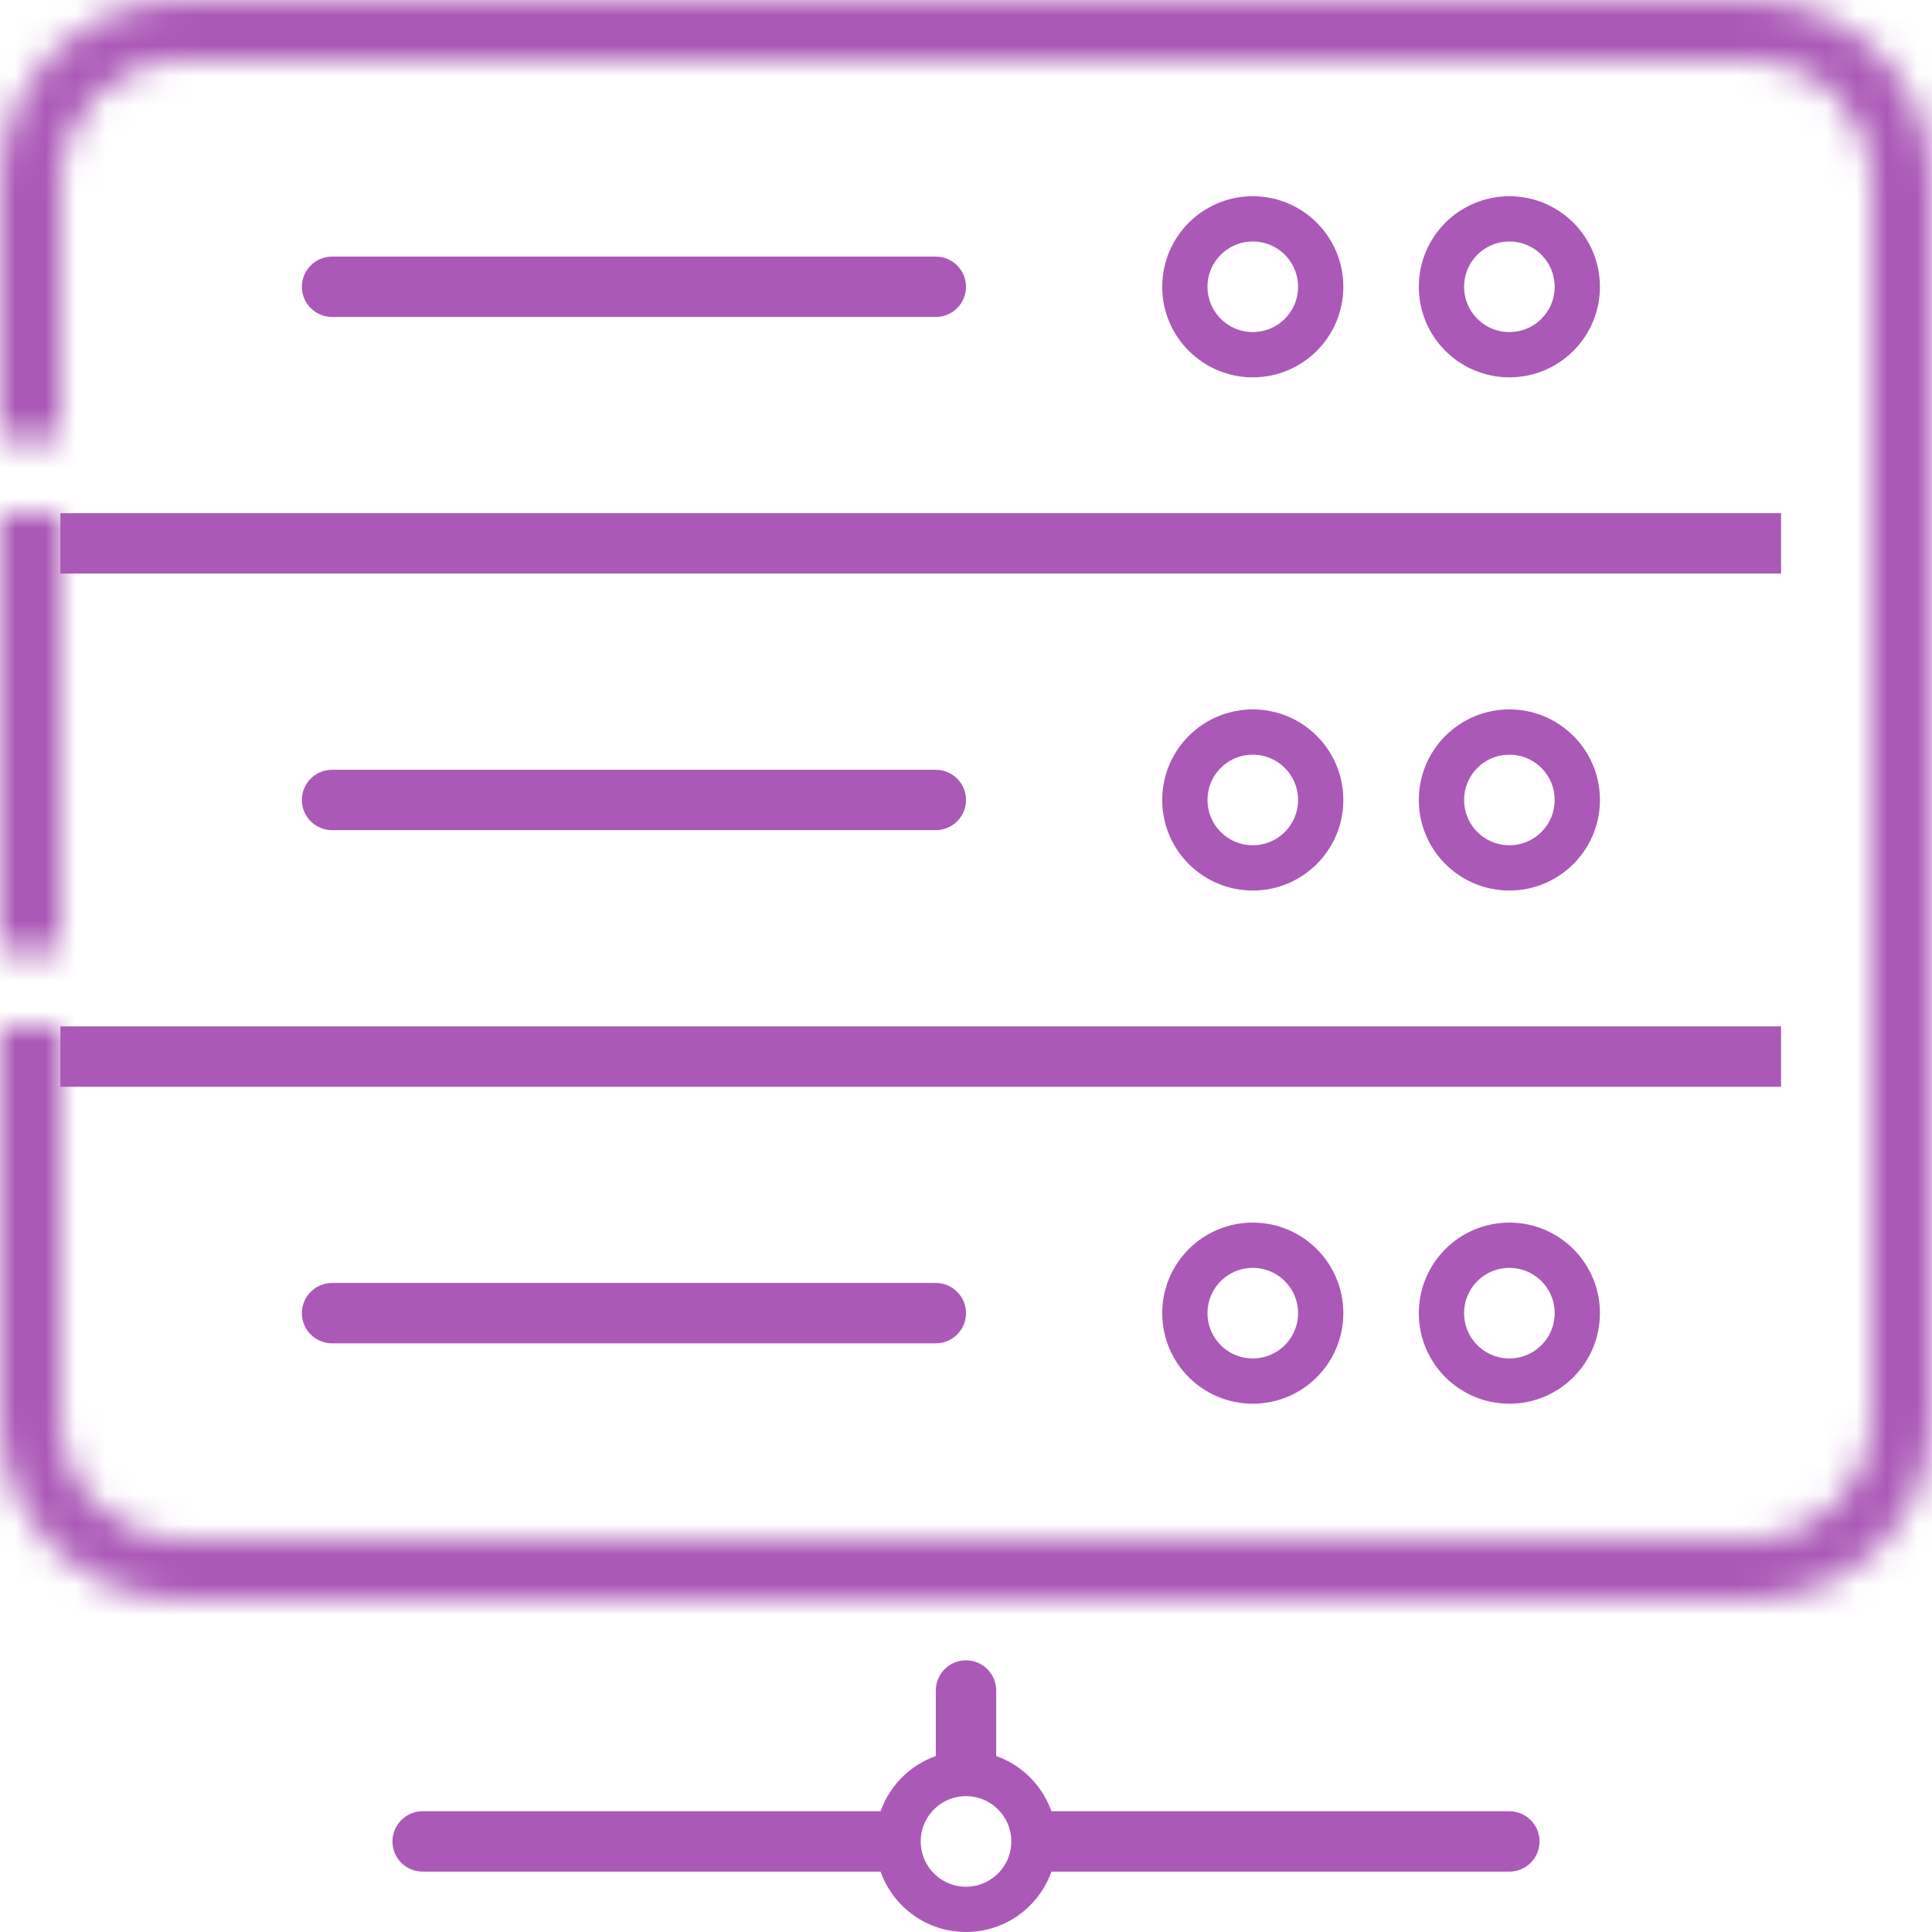 <svg width="64" height="64" viewBox="0 0 64 64" fill="none" xmlns="http://www.w3.org/2000/svg">
<path d="M58 19H59V17H58V19ZM3 17H2V19H3V17ZM58 36H59V34H58V36ZM3 34H2V36H3V34ZM31 10.5C31.552 10.5 32 10.052 32 9.5C32 8.948 31.552 8.5 31 8.5V10.5ZM11 8.5C10.448 8.5 10 8.948 10 9.5C10 10.052 10.448 10.5 11 10.5V8.5ZM31 27.5C31.552 27.5 32 27.052 32 26.5C32 25.948 31.552 25.5 31 25.5V27.5ZM11 25.5C10.448 25.5 10 25.948 10 26.5C10 27.052 10.448 27.5 11 27.5V25.5ZM31 44.5C31.552 44.5 32 44.052 32 43.5C32 42.948 31.552 42.5 31 42.5V44.5ZM11 42.5C10.448 42.5 10 42.948 10 43.5C10 44.052 10.448 44.5 11 44.5V42.5ZM31 58V59H33V58H31ZM33 56C33 55.448 32.552 55 32 55C31.448 55 31 55.448 31 56H33ZM35 60H34V62H35V60ZM50 62C50.552 62 51 61.552 51 61C51 60.448 50.552 60 50 60V62ZM29 62H30V60H29V62ZM14 60C13.448 60 13 60.448 13 61C13 61.552 13.448 62 14 62V60ZM58 17H3V19H58V17ZM58 34H3V36H58V34ZM31 8.5H11V10.5H31V8.5ZM31 25.5H11V27.5H31V25.5ZM31 42.5H11V44.5H31V42.5ZM33 58V56H31V58H33ZM35 62H50V60H35V62ZM29 60H14V62H29V60Z" fill="#AB59B7"/>
<path d="M43.75 9.5C43.75 10.743 42.743 11.75 41.5 11.75C40.257 11.75 39.25 10.743 39.25 9.5C39.25 8.257 40.257 7.25 41.5 7.25C42.743 7.25 43.75 8.257 43.75 9.5ZM52.25 9.5C52.25 10.743 51.243 11.75 50 11.75C48.757 11.75 47.75 10.743 47.75 9.5C47.75 8.257 48.757 7.25 50 7.25C51.243 7.25 52.25 8.257 52.25 9.5ZM43.75 26.5C43.75 27.743 42.743 28.75 41.5 28.75C40.257 28.75 39.25 27.743 39.25 26.5C39.25 25.257 40.257 24.25 41.5 24.25C42.743 24.25 43.75 25.257 43.75 26.5ZM52.25 26.5C52.25 27.743 51.243 28.75 50 28.75C48.757 28.75 47.75 27.743 47.75 26.5C47.75 25.257 48.757 24.25 50 24.25C51.243 24.25 52.25 25.257 52.25 26.5ZM34.25 61C34.25 62.243 33.243 63.25 32 63.25C30.757 63.25 29.75 62.243 29.75 61C29.75 59.757 30.757 58.75 32 58.75C33.243 58.75 34.25 59.757 34.25 61ZM43.75 43.5C43.75 44.743 42.743 45.75 41.5 45.75C40.257 45.75 39.25 44.743 39.25 43.5C39.25 42.257 40.257 41.25 41.5 41.25C42.743 41.25 43.75 42.257 43.75 43.5ZM52.25 43.5C52.25 44.743 51.243 45.75 50 45.75C48.757 45.75 47.75 44.743 47.75 43.5C47.75 42.257 48.757 41.25 50 41.25C51.243 41.25 52.25 42.257 52.25 43.5Z" stroke="#AB59B7" stroke-width="1.5"/>
<mask id="path-3-inside-1_57_313" fill="white">
<path d="M58 2H6C3.791 2 2 3.791 2 6V14.5H0V6C0 2.686 2.686 0 6 0H58C61.314 0 64 2.686 64 6V47C64 50.314 61.314 53 58 53H6C2.686 53 0 50.314 0 47V34H2V47C2 49.209 3.791 51 6 51H58C60.209 51 62 49.209 62 47V6C62 3.791 60.209 2 58 2Z"/>
<path d="M2 31.5V17H0V31.5H2Z"/>
</mask>
<path d="M2 14.5V16.5H4V14.5H2ZM0 14.5H-2V16.5H0V14.5ZM0 34V32H-2V34H0ZM2 34H4V32H2V34ZM2 31.5V33.5H4V31.5H2ZM2 17H4V15H2V17ZM0 17V15H-2V17H0ZM0 31.5H-2V33.5H0V31.5ZM6 4H58V0H6V4ZM4 6C4 4.895 4.895 4 6 4V0C2.686 0 0 2.686 0 6H4ZM4 14.5V6H0V14.5H4ZM0 16.5H2V12.5H0V16.5ZM-2 6V14.5H2V6H-2ZM6 -2C1.582 -2 -2 1.582 -2 6H2C2 3.791 3.791 2 6 2V-2ZM58 -2H6V2H58V-2ZM66 6C66 1.582 62.418 -2 58 -2V2C60.209 2 62 3.791 62 6H66ZM66 47V6H62V47H66ZM58 55C62.418 55 66 51.418 66 47H62C62 49.209 60.209 51 58 51V55ZM6 55H58V51H6V55ZM-2 47C-2 51.418 1.582 55 6 55V51C3.791 51 2 49.209 2 47H-2ZM-2 34V47H2V34H-2ZM2 32H0V36H2V32ZM4 47V34H0V47H4ZM6 49C4.895 49 4 48.105 4 47H0C0 50.314 2.686 53 6 53V49ZM58 49H6V53H58V49ZM60 47C60 48.105 59.105 49 58 49V53C61.314 53 64 50.314 64 47H60ZM60 6V47H64V6H60ZM58 4C59.105 4 60 4.895 60 6H64C64 2.686 61.314 0 58 0V4ZM4 31.5V17H0V31.5H4ZM2 15H0V19H2V15ZM-2 17V31.5H2V17H-2ZM0 33.5H2V29.5H0V33.5Z" fill="#AB59B7" mask="url(#path-3-inside-1_57_313)"/>
</svg>
